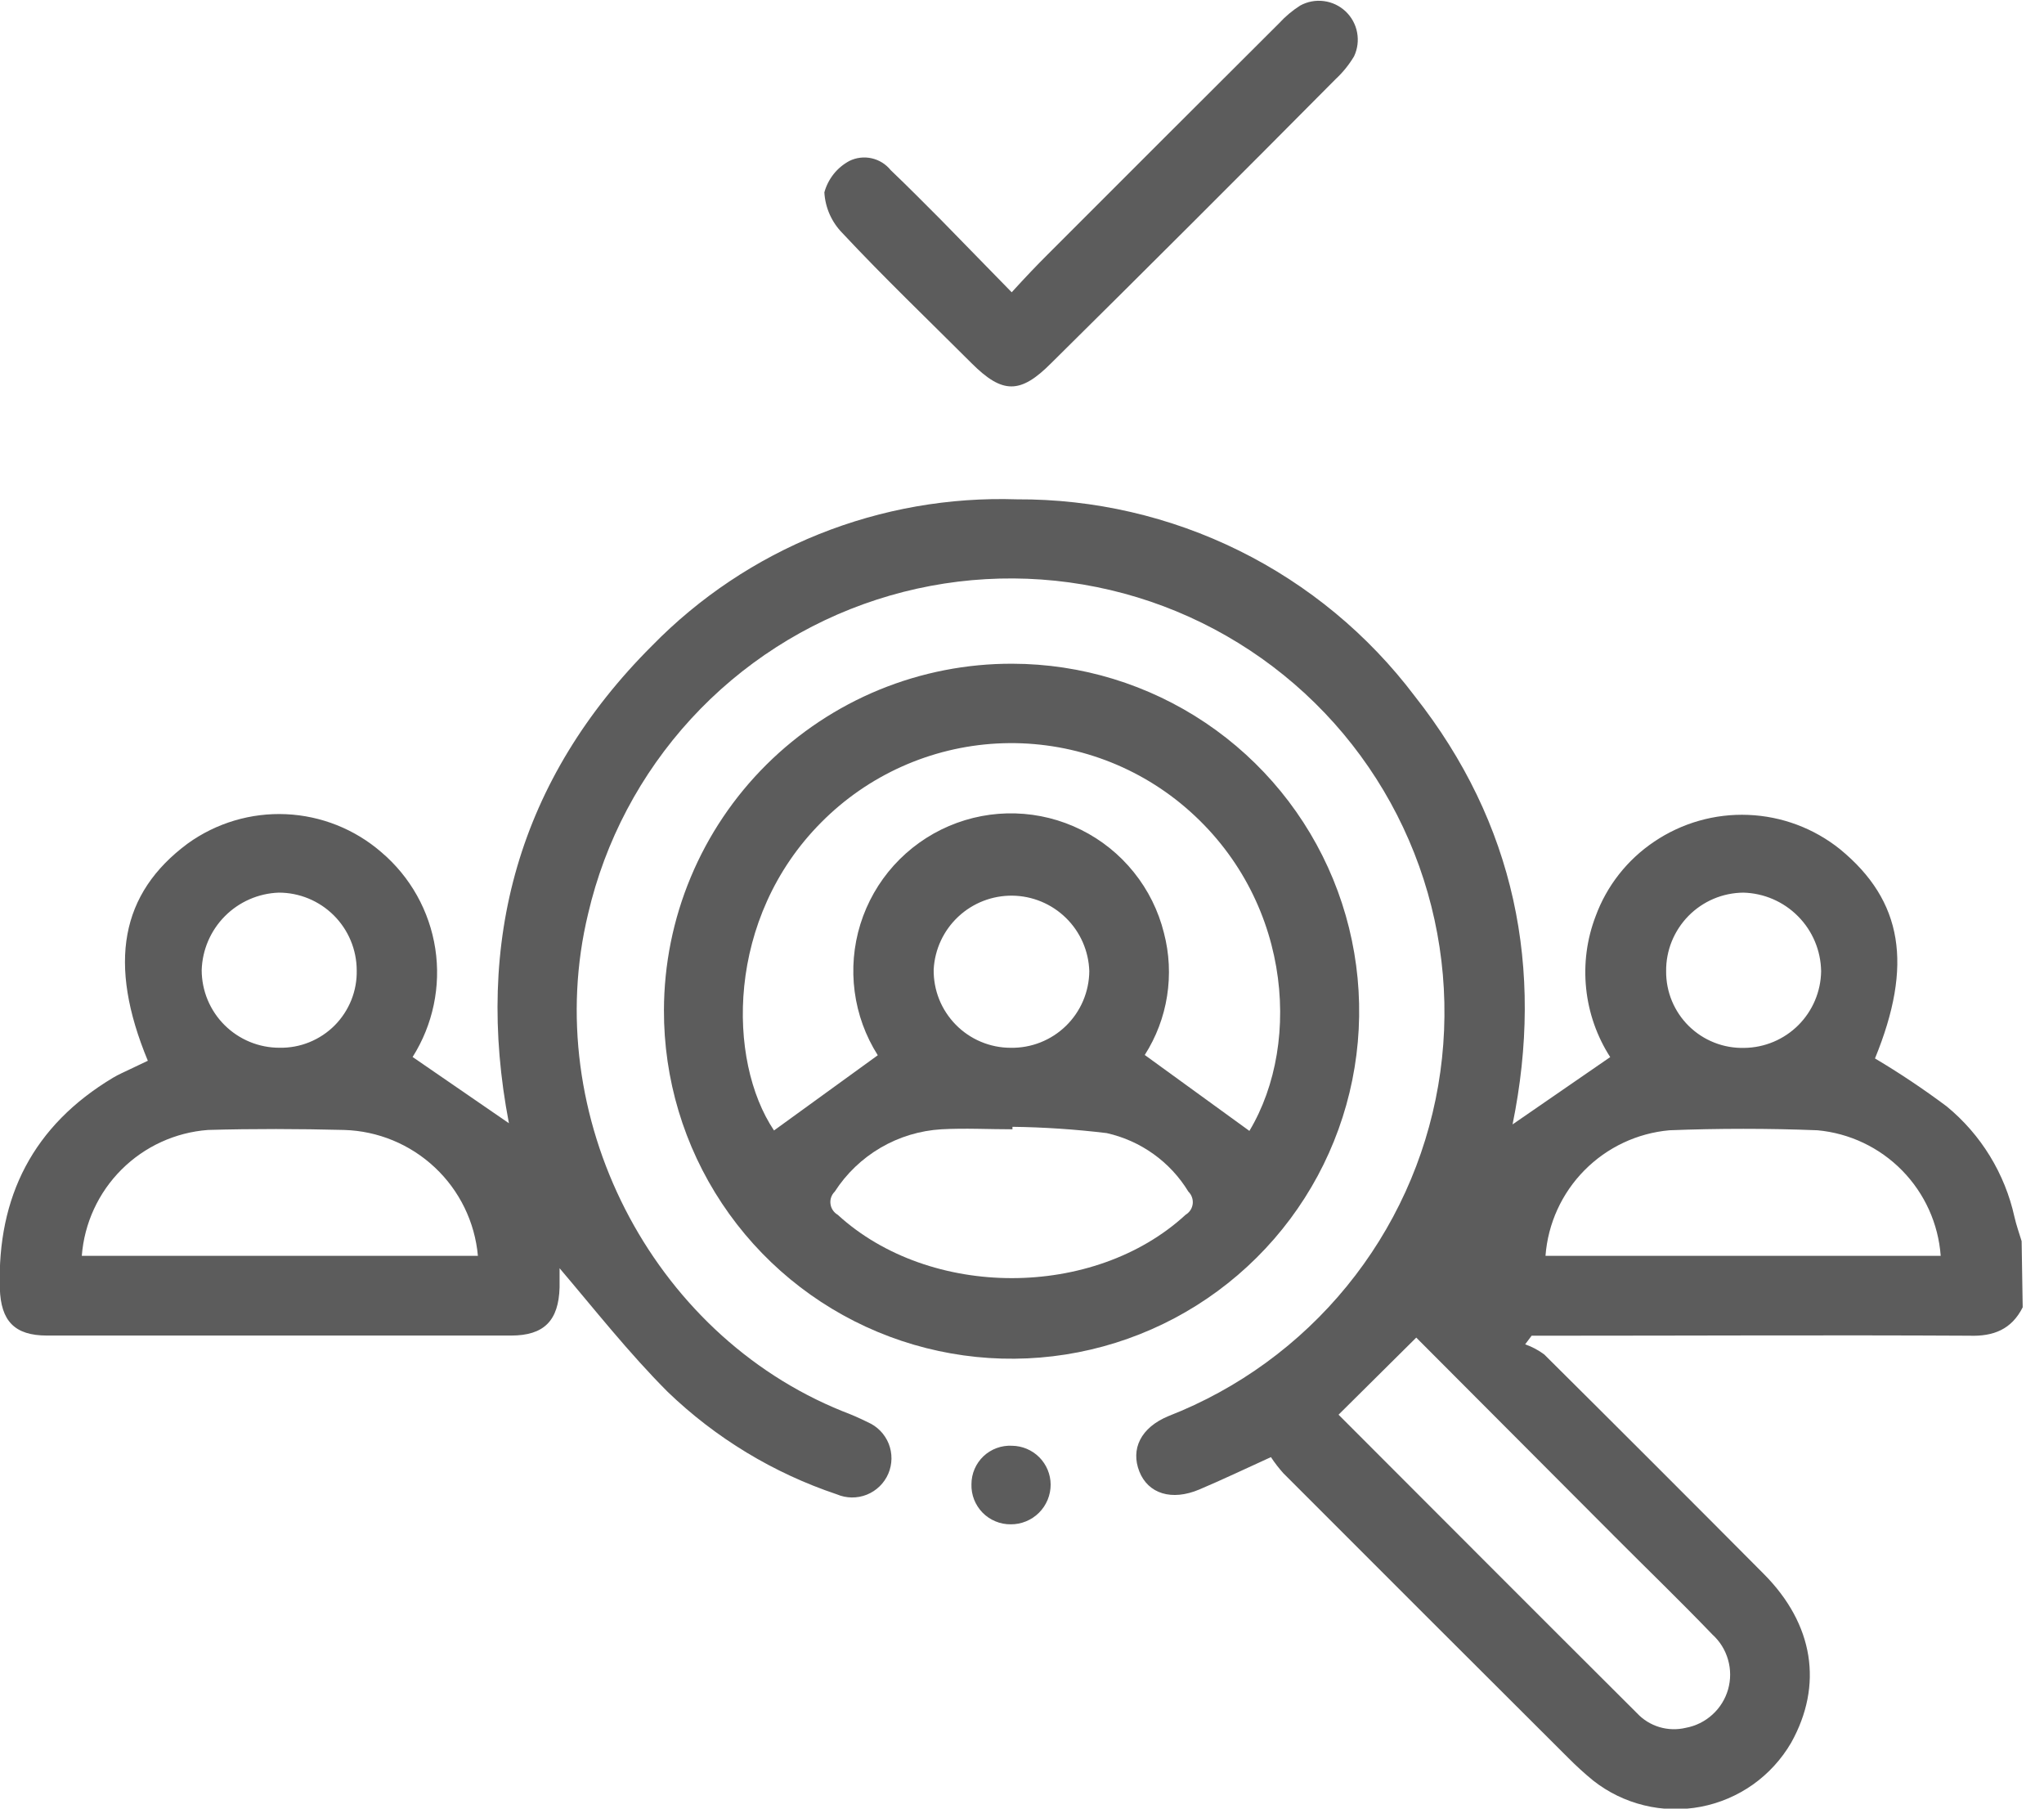<svg width="52" height="46" viewBox="0 0 52 46" fill="none" xmlns="http://www.w3.org/2000/svg">
<g id="Layer_1" clip-path="url(#clip0_1259_1328)">
<path id="Vector" d="M51.458 33.25C51.175 33.812 50.713 33.994 50.098 33.972C46.565 33.953 43.023 33.972 39.497 33.972H38.965L38.801 34.191C38.974 34.252 39.137 34.339 39.285 34.448C41.149 36.299 43.011 38.16 44.87 40.03C46.144 41.31 46.386 42.858 45.567 44.325C45.322 44.745 44.99 45.108 44.594 45.389C44.197 45.669 43.744 45.862 43.267 45.953C42.789 46.044 42.297 46.032 41.825 45.916C41.353 45.801 40.91 45.586 40.529 45.285C40.309 45.105 40.099 44.913 39.899 44.712C37.479 42.3 35.062 39.886 32.649 37.47C32.534 37.341 32.428 37.205 32.333 37.06C31.662 37.366 31.093 37.637 30.512 37.883C29.808 38.181 29.209 37.991 28.985 37.425C28.762 36.859 29.015 36.309 29.73 36.015C31.5 35.323 33.062 34.186 34.263 32.714C35.465 31.242 36.266 29.485 36.588 27.612C36.91 25.74 36.743 23.816 36.103 22.027C35.463 20.239 34.372 18.645 32.934 17.402C31.497 16.159 29.763 15.307 27.9 14.931C26.037 14.554 24.108 14.665 22.3 15.252C20.492 15.839 18.866 16.883 17.581 18.282C16.295 19.682 15.393 21.389 14.962 23.239C13.725 28.364 16.548 33.92 21.433 35.892C21.652 35.974 21.866 36.067 22.074 36.171C22.317 36.275 22.509 36.472 22.608 36.717C22.706 36.963 22.703 37.238 22.599 37.481C22.495 37.724 22.298 37.916 22.052 38.015C21.806 38.113 21.532 38.11 21.288 38.006C19.679 37.467 18.21 36.578 16.987 35.401C16.001 34.415 15.126 33.302 14.236 32.256C14.236 32.342 14.236 32.543 14.236 32.74C14.213 33.589 13.841 33.968 13.003 33.968C9.068 33.968 5.132 33.968 1.195 33.968C0.369 33.968 0.022 33.596 -0.004 32.773C-0.075 30.433 0.849 28.624 2.875 27.411C3.016 27.325 3.173 27.262 3.321 27.188L3.761 26.979C2.733 24.501 3.065 22.722 4.777 21.453C5.503 20.931 6.384 20.668 7.277 20.708C8.17 20.748 9.024 21.088 9.7 21.673C10.439 22.299 10.927 23.171 11.074 24.129C11.22 25.086 11.015 26.064 10.497 26.883L12.947 28.568C12.061 23.95 13.185 19.819 16.589 16.422C17.793 15.191 19.24 14.225 20.838 13.584C22.437 12.944 24.151 12.643 25.872 12.7C27.831 12.69 29.766 13.137 31.523 14.005C33.279 14.873 34.808 16.139 35.989 17.702C38.544 20.939 39.288 24.639 38.48 28.598L40.964 26.886C40.626 26.36 40.416 25.762 40.352 25.141C40.287 24.519 40.369 23.89 40.592 23.306C40.875 22.532 41.397 21.868 42.081 21.408C42.786 20.931 43.626 20.691 44.477 20.726C45.328 20.76 46.146 21.066 46.81 21.598C48.412 22.912 48.672 24.549 47.7 26.92C48.33 27.294 48.939 27.702 49.525 28.14C50.399 28.858 51.006 29.849 51.249 30.954C51.297 31.162 51.368 31.363 51.431 31.568L51.458 33.25ZM34.053 35.981C36.537 38.467 39.087 41.024 41.646 43.573C41.801 43.739 41.998 43.861 42.215 43.926C42.433 43.991 42.664 43.998 42.886 43.945C43.138 43.899 43.373 43.783 43.563 43.61C43.754 43.438 43.892 43.215 43.963 42.968C44.033 42.721 44.033 42.46 43.962 42.213C43.892 41.966 43.754 41.743 43.563 41.571C42.752 40.726 41.91 39.915 41.083 39.085L36.03 34.02L34.053 35.981ZM12.158 31.94C12.081 31.083 11.692 30.283 11.064 29.694C10.437 29.104 9.615 28.764 8.754 28.739C7.6 28.71 6.446 28.706 5.291 28.739C4.462 28.801 3.682 29.158 3.093 29.745C2.504 30.332 2.145 31.111 2.081 31.94H12.158ZM49.372 31.94C49.312 31.123 48.964 30.354 48.39 29.769C47.816 29.184 47.053 28.822 46.237 28.747C44.982 28.698 43.724 28.698 42.472 28.747C41.653 28.82 40.887 29.18 40.309 29.765C39.731 30.35 39.38 31.12 39.318 31.94H49.372ZM9.075 24.676C9.073 24.151 8.862 23.649 8.49 23.279C8.118 22.91 7.615 22.702 7.09 22.703C6.574 22.722 6.084 22.936 5.72 23.303C5.357 23.669 5.146 24.16 5.131 24.676C5.132 24.935 5.183 25.192 5.283 25.432C5.383 25.671 5.529 25.889 5.713 26.072C5.897 26.255 6.115 26.4 6.355 26.499C6.595 26.598 6.853 26.649 7.112 26.648C7.372 26.653 7.63 26.605 7.871 26.507C8.112 26.409 8.331 26.264 8.514 26.08C8.697 25.896 8.841 25.676 8.938 25.435C9.034 25.194 9.081 24.936 9.075 24.676ZM44.371 26.652C44.888 26.647 45.382 26.44 45.748 26.076C46.114 25.711 46.323 25.218 46.33 24.702C46.322 24.177 46.112 23.676 45.742 23.304C45.373 22.931 44.874 22.716 44.349 22.703C44.089 22.706 43.832 22.759 43.592 22.861C43.353 22.963 43.136 23.111 42.954 23.296C42.772 23.482 42.628 23.702 42.53 23.943C42.433 24.184 42.384 24.442 42.387 24.702C42.385 24.961 42.435 25.219 42.534 25.458C42.634 25.698 42.78 25.915 42.965 26.097C43.151 26.279 43.37 26.422 43.612 26.517C43.854 26.613 44.112 26.658 44.371 26.652Z" fill="#5C5C5C"/>
<path id="Vector_2" d="M25.757 16.881C27.506 16.885 29.215 17.408 30.667 18.383C32.119 19.358 33.249 20.742 33.914 22.359C34.579 23.976 34.749 25.754 34.403 27.468C34.057 29.182 33.21 30.755 31.969 31.987C30.729 33.22 29.15 34.057 27.433 34.393C25.716 34.729 23.938 34.548 22.324 33.874C20.71 33.2 19.332 32.062 18.365 30.605C17.398 29.149 16.885 27.438 16.891 25.689C16.894 24.529 17.125 23.381 17.573 22.31C18.02 21.239 18.674 20.267 19.497 19.449C20.321 18.631 21.297 17.983 22.371 17.542C23.445 17.102 24.596 16.877 25.757 16.881ZM22.331 26.839C22.02 26.349 21.819 25.797 21.743 25.221C21.667 24.646 21.716 24.061 21.888 23.506C22.061 22.951 22.351 22.441 22.74 22.01C23.13 21.579 23.608 21.237 24.142 21.009C24.676 20.781 25.253 20.671 25.834 20.688C26.415 20.705 26.985 20.847 27.505 21.106C28.025 21.364 28.483 21.733 28.846 22.186C29.21 22.638 29.471 23.165 29.611 23.728C29.748 24.251 29.775 24.797 29.691 25.331C29.608 25.865 29.414 26.376 29.123 26.832L31.785 28.763C33.156 26.475 32.821 22.701 30.024 20.424C28.712 19.359 27.052 18.82 25.364 18.91C23.677 19.001 22.083 19.716 20.894 20.915C18.466 23.352 18.496 26.97 19.691 28.752L22.331 26.839ZM25.757 28.659V28.722C25.154 28.722 24.55 28.689 23.951 28.722C23.405 28.754 22.875 28.915 22.404 29.19C21.932 29.466 21.532 29.849 21.236 30.308C21.195 30.348 21.164 30.397 21.145 30.451C21.126 30.505 21.12 30.563 21.128 30.62C21.135 30.677 21.155 30.732 21.187 30.779C21.219 30.827 21.261 30.867 21.311 30.896C23.66 33.047 27.831 33.043 30.162 30.896C30.211 30.867 30.253 30.826 30.285 30.779C30.316 30.731 30.336 30.676 30.343 30.619C30.35 30.562 30.343 30.505 30.324 30.451C30.305 30.396 30.274 30.348 30.233 30.308C30.005 29.933 29.703 29.607 29.346 29.352C28.989 29.096 28.584 28.915 28.155 28.819C27.359 28.723 26.558 28.669 25.757 28.659ZM25.708 26.649C25.968 26.654 26.227 26.608 26.469 26.512C26.711 26.417 26.931 26.274 27.117 26.093C27.304 25.911 27.452 25.695 27.554 25.456C27.656 25.216 27.71 24.959 27.712 24.7C27.696 24.189 27.484 23.704 27.119 23.347C26.754 22.989 26.265 22.786 25.754 22.78C25.243 22.775 24.75 22.966 24.377 23.316C24.004 23.665 23.781 24.145 23.753 24.655C23.749 24.915 23.796 25.173 23.892 25.414C23.988 25.655 24.132 25.875 24.314 26.061C24.495 26.246 24.712 26.394 24.952 26.495C25.191 26.596 25.448 26.649 25.708 26.649Z" fill="#5C5C5C"/>
<path id="Vector_3" d="M25.738 7.434C26.077 7.062 26.356 6.768 26.651 6.474C28.614 4.509 30.578 2.548 32.541 0.591C32.7 0.418 32.88 0.266 33.078 0.141C33.261 0.04 33.471 0.001 33.679 0.028C33.886 0.054 34.08 0.146 34.232 0.289C34.384 0.433 34.487 0.62 34.525 0.825C34.564 1.031 34.537 1.243 34.448 1.432C34.32 1.647 34.162 1.842 33.979 2.012C31.581 4.429 29.168 6.838 26.74 9.239C25.958 10.024 25.504 10.024 24.718 9.239C23.601 8.123 22.484 7.055 21.43 5.927C21.157 5.649 20.994 5.282 20.972 4.893C21.018 4.723 21.099 4.565 21.208 4.427C21.317 4.29 21.454 4.176 21.609 4.093C21.784 4.007 21.984 3.983 22.175 4.026C22.366 4.068 22.537 4.175 22.659 4.327C23.094 4.74 23.519 5.172 23.943 5.596L25.738 7.434Z" fill="#5C5C5C"/>
<path id="Vector_4" d="M24.714 37.75C24.714 37.617 24.741 37.485 24.793 37.363C24.846 37.24 24.923 37.13 25.019 37.038C25.116 36.947 25.23 36.876 25.355 36.83C25.48 36.784 25.613 36.764 25.745 36.771C26.006 36.774 26.255 36.879 26.439 37.063C26.623 37.248 26.727 37.497 26.729 37.757C26.729 37.891 26.703 38.023 26.652 38.146C26.601 38.269 26.526 38.381 26.432 38.475C26.337 38.569 26.225 38.644 26.101 38.694C25.978 38.745 25.846 38.77 25.712 38.769C25.579 38.77 25.447 38.745 25.324 38.693C25.201 38.642 25.089 38.567 24.996 38.472C24.903 38.376 24.83 38.263 24.781 38.139C24.733 38.015 24.71 37.883 24.714 37.75Z" fill="#5C5C5C"/>
</g>
<defs>
<clipPath id="clip0_1259_1328">
<rect width="51.458" height="46" fill="white"/>
</clipPath>
</defs>
</svg>
